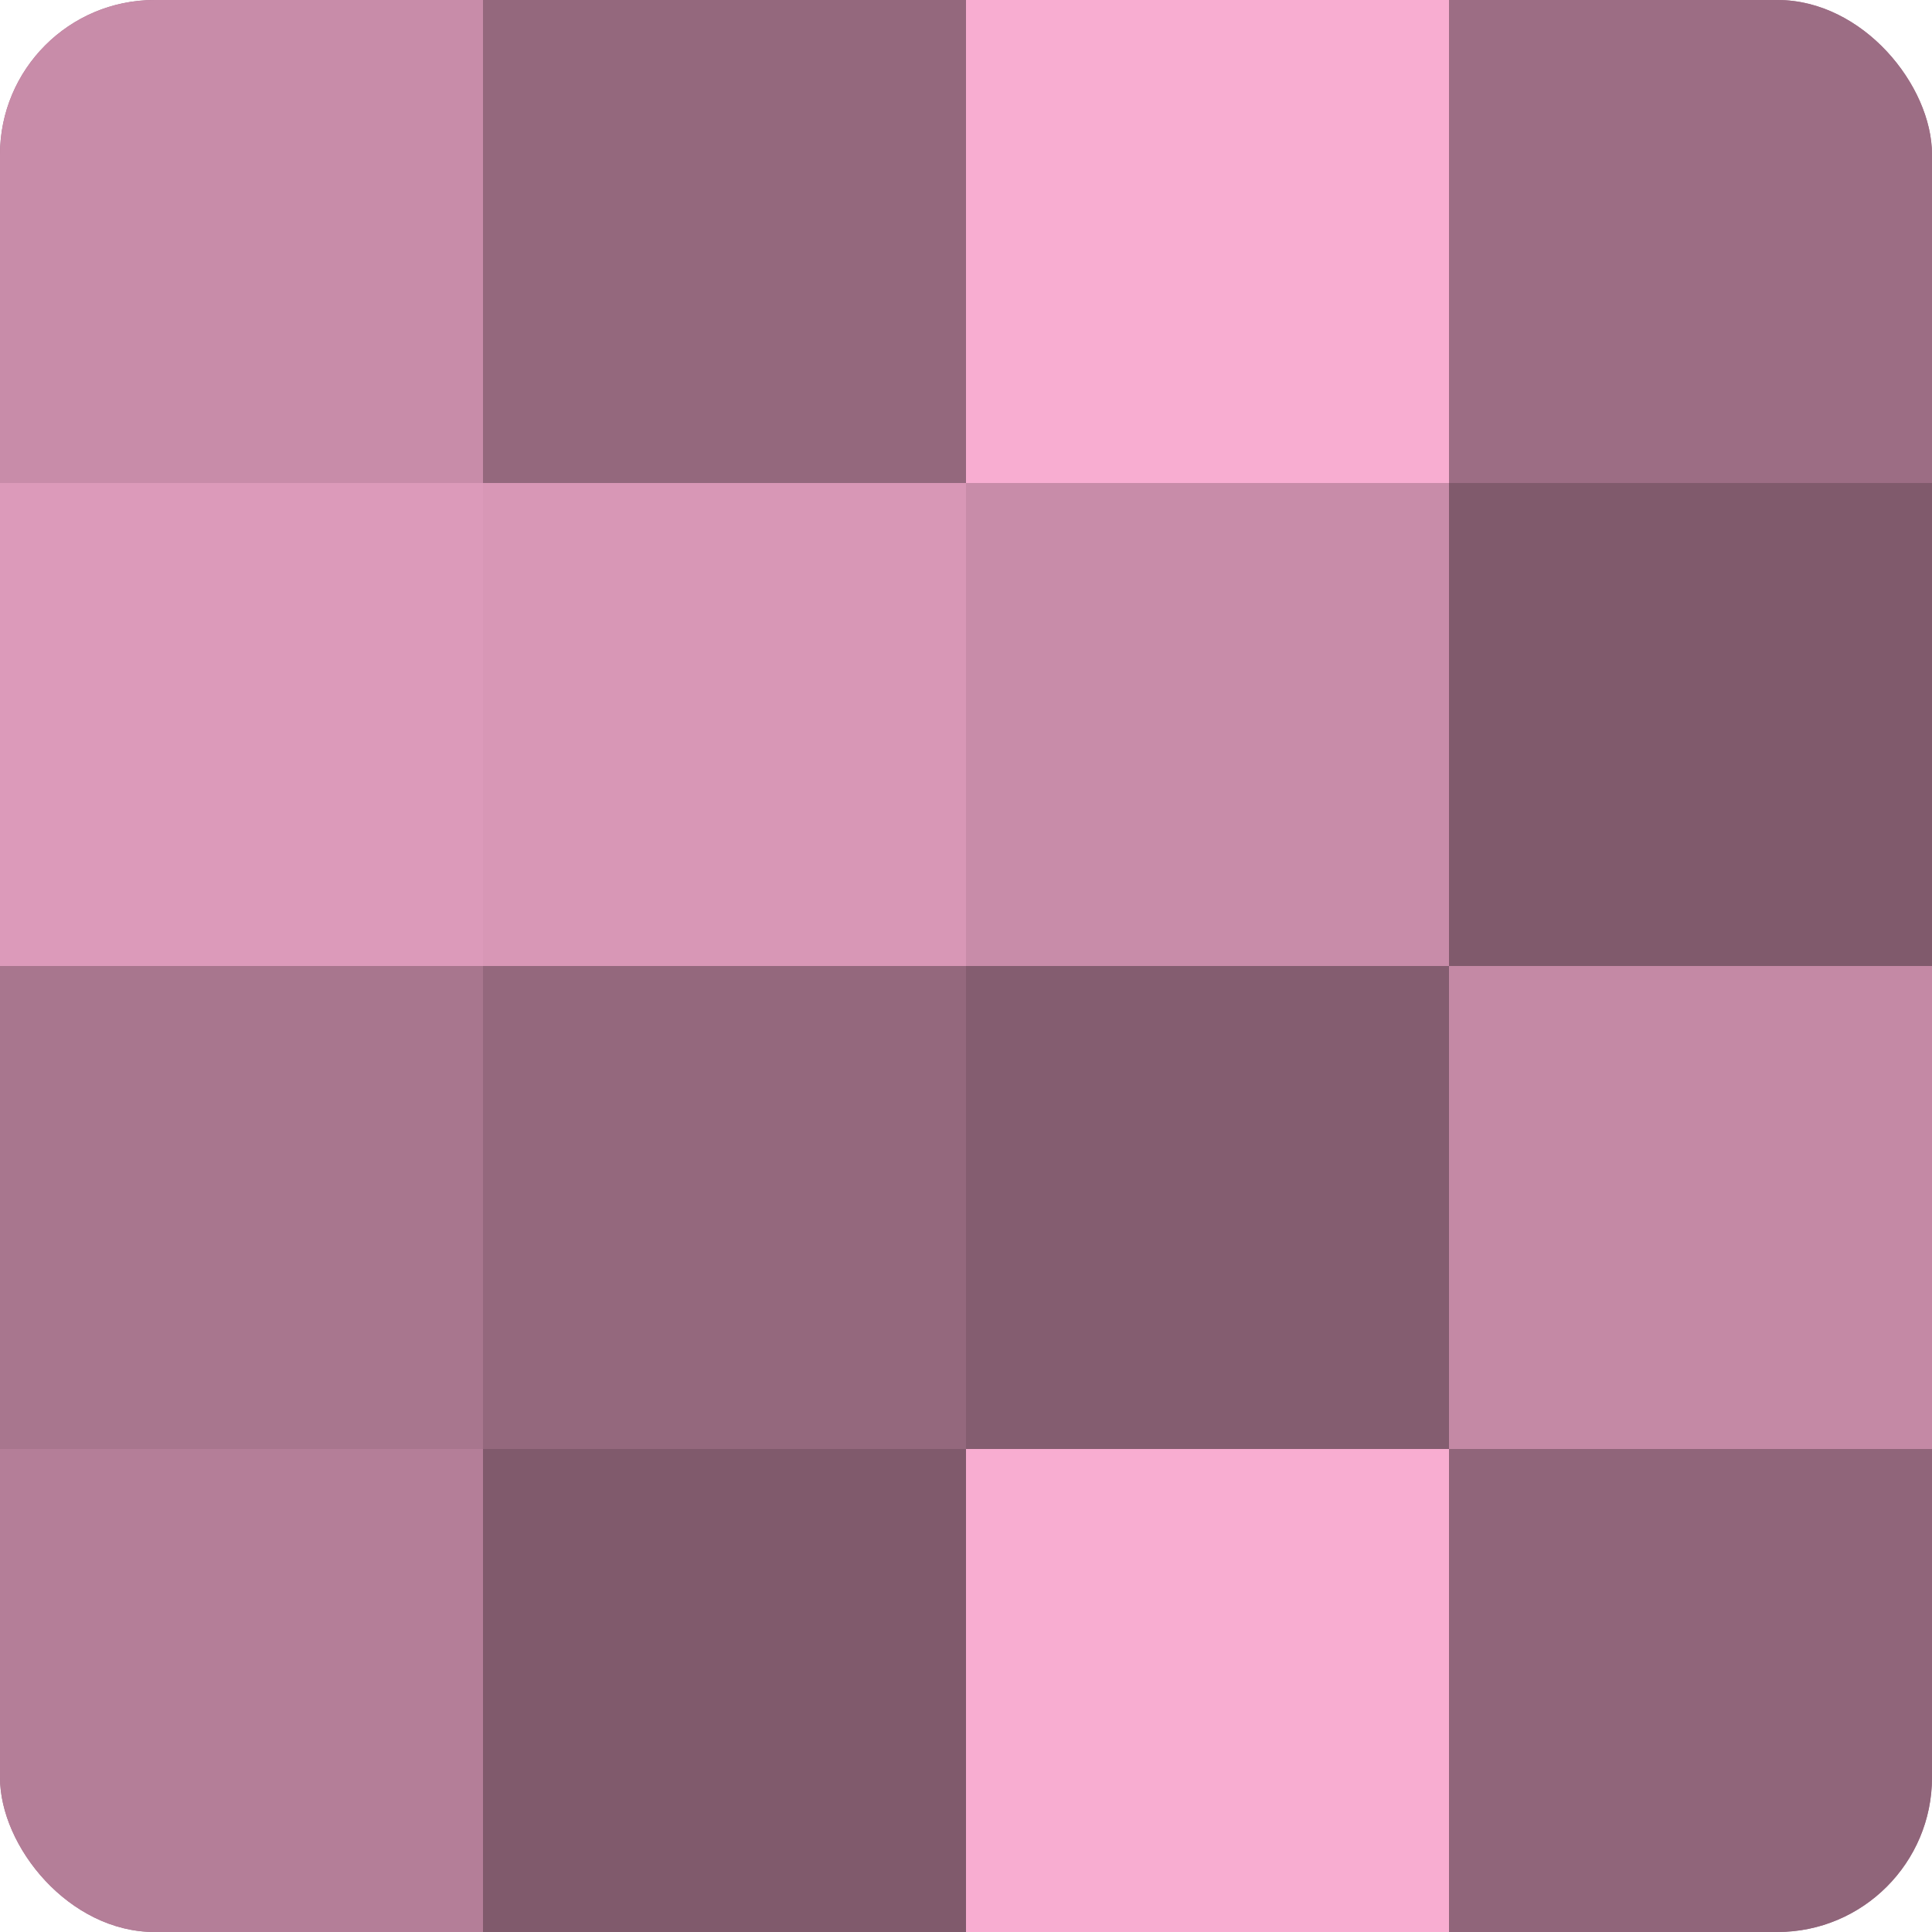 <?xml version="1.0" encoding="UTF-8"?>
<svg xmlns="http://www.w3.org/2000/svg" width="80" height="80" viewBox="0 0 100 100" preserveAspectRatio="xMidYMid meet"><defs><clipPath id="c" width="100" height="100"><rect width="100" height="100" rx="8" ry="8"/></clipPath></defs><g clip-path="url(#c)"><rect width="100" height="100" fill="#a07087"/><rect width="25" height="25" fill="#c88ca9"/><rect y="25" width="25" height="25" fill="#dc9aba"/><rect y="50" width="25" height="25" fill="#a8768e"/><rect y="75" width="25" height="25" fill="#b47e98"/><rect x="25" width="25" height="25" fill="#94687d"/><rect x="25" y="25" width="25" height="25" fill="#d897b6"/><rect x="25" y="50" width="25" height="25" fill="#94687d"/><rect x="25" y="75" width="25" height="25" fill="#805a6c"/><rect x="50" width="25" height="25" fill="#f8add1"/><rect x="50" y="25" width="25" height="25" fill="#c88ca9"/><rect x="50" y="50" width="25" height="25" fill="#845d70"/><rect x="50" y="75" width="25" height="25" fill="#f8add1"/><rect x="75" width="25" height="25" fill="#9c6d84"/><rect x="75" y="25" width="25" height="25" fill="#805a6c"/><rect x="75" y="50" width="25" height="25" fill="#c489a5"/><rect x="75" y="75" width="25" height="25" fill="#90657a"/></g></svg>
